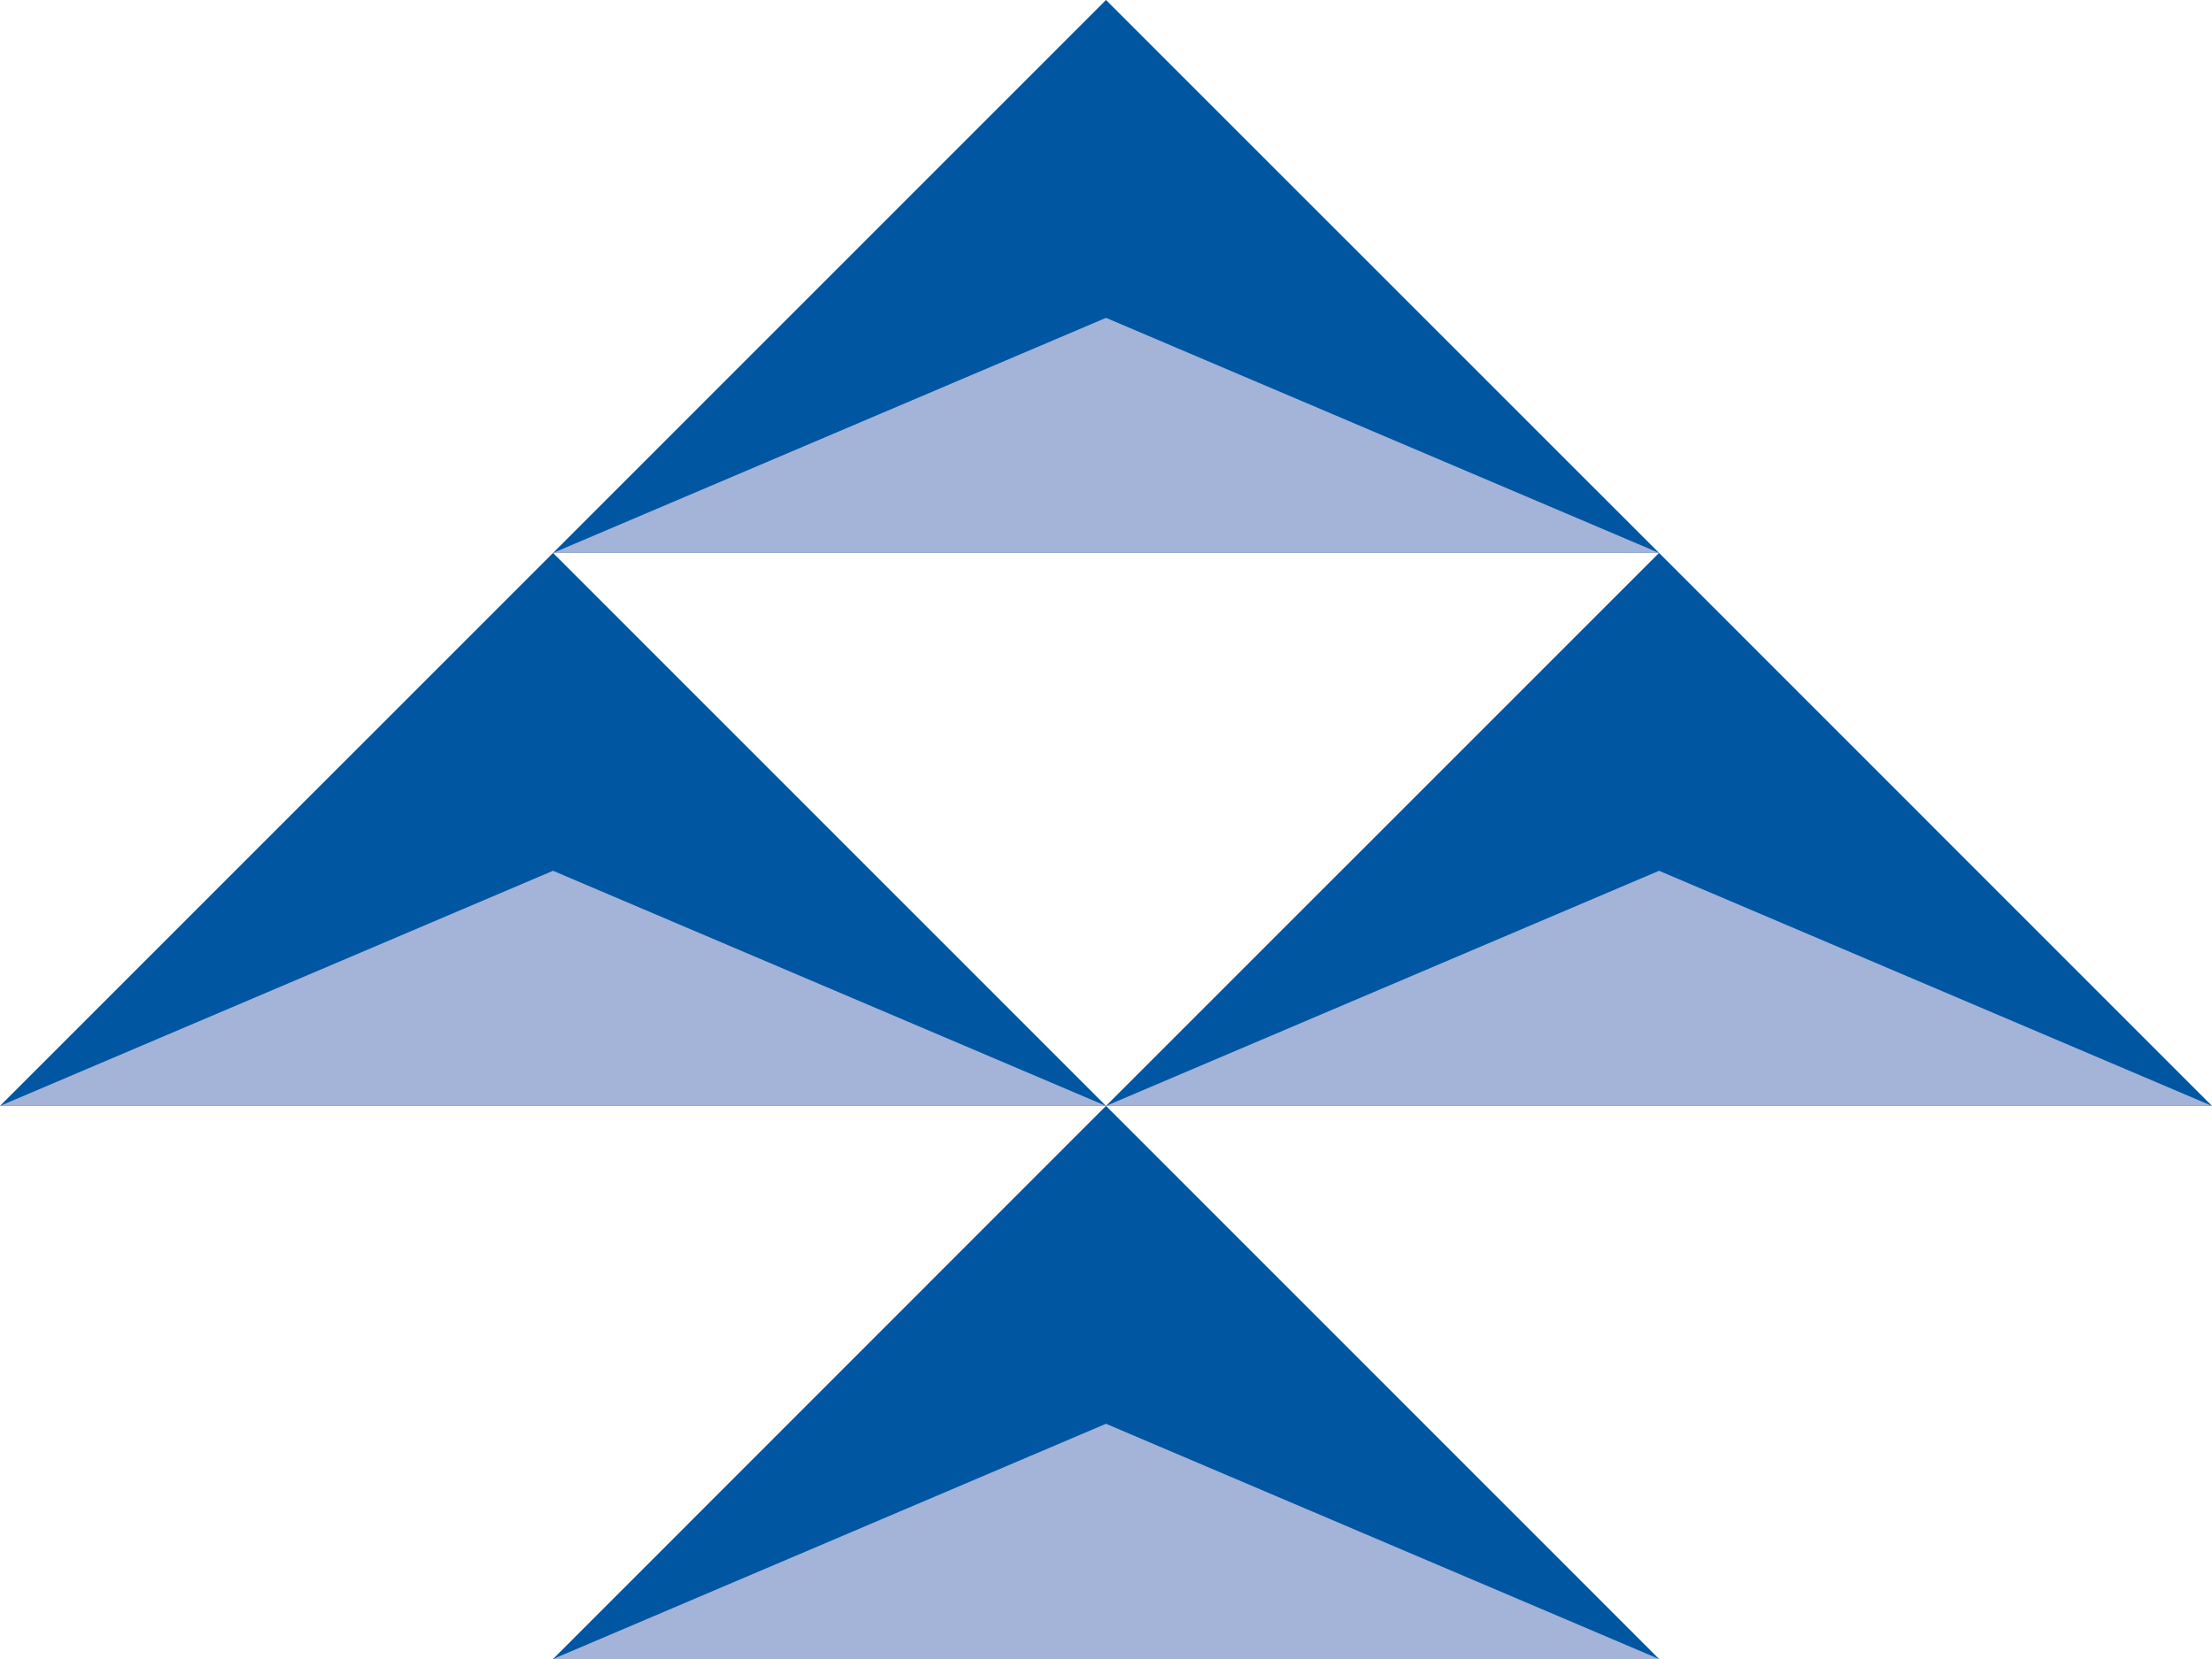 <?xml version="1.0" encoding="utf-8"?>
<!-- Generator: Adobe Illustrator 15.0.0, SVG Export Plug-In . SVG Version: 6.00 Build 0)  -->
<!DOCTYPE svg PUBLIC "-//W3C//DTD SVG 1.1//EN" "http://www.w3.org/Graphics/SVG/1.1/DTD/svg11.dtd">
<svg version="1.1" id="レイヤー_1" xmlns="http://www.w3.org/2000/svg" xmlns:xlink="http://www.w3.org/1999/xlink" x="0px"
	 y="0px" width="66.936px" height="50.202px" viewBox="0 0.646 66.936 50.202" enable-background="new 0 0.646 66.936 50.202"
	 xml:space="preserve">
<polygon fill="#0056A1" points="33.468,34.111 50.204,17.378 66.936,34.111 "/>
<polygon fill="#0056A1" points="16.735,50.848 33.468,34.111 50.204,50.848 "/>
<polygon fill="#0056A1" points="0,34.111 16.735,17.378 33.468,34.111 "/>
<polygon fill="#A4B3D8" points="0,34.111 16.735,26.996 33.468,34.111 "/>
<polygon fill="#A4B3D8" points="16.735,50.848 33.468,43.73 50.204,50.848 "/>
<polygon fill="#A4B3D8" points="33.468,34.111 50.204,26.996 66.936,34.111 "/>
<polygon fill="#0056A1" points="16.735,17.378 33.468,0.646 50.204,17.378 "/>
<polygon fill="#A4B3D8" points="16.735,17.378 33.468,10.264 50.204,17.378 "/>
</svg>
